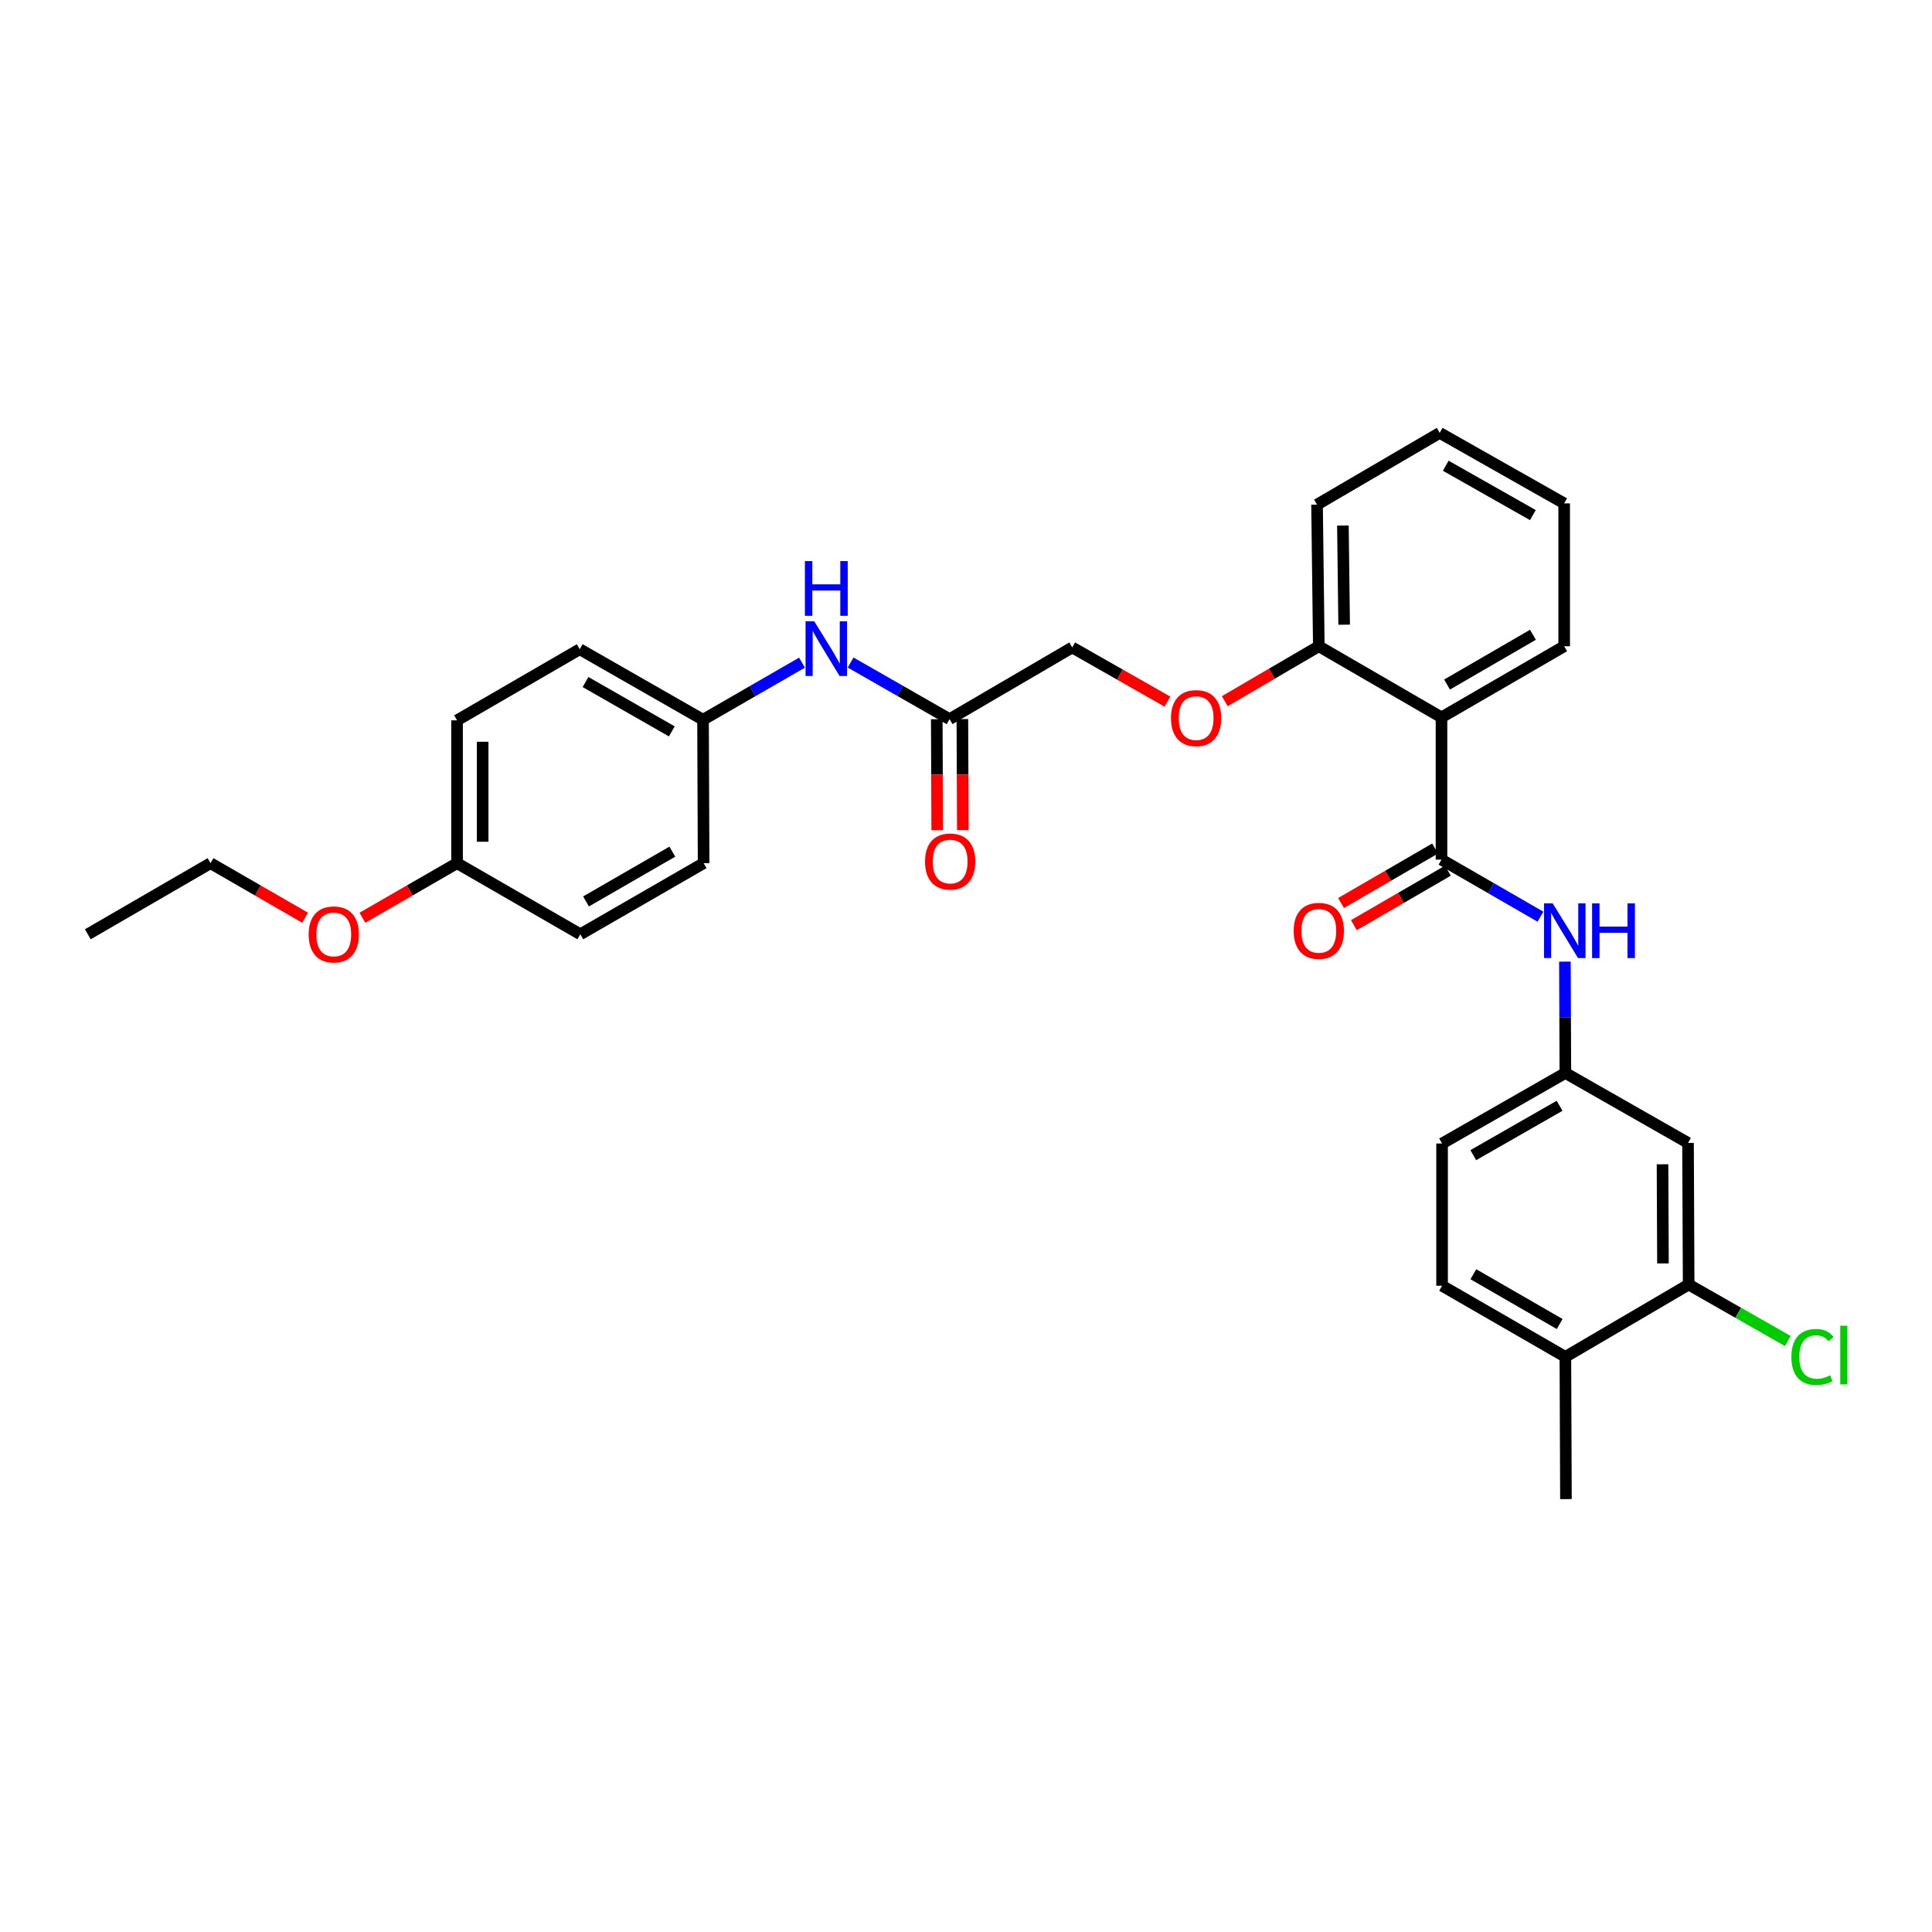 <?xml version='1.0' encoding='iso-8859-1'?>
<svg version='1.1' baseProfile='full'
              xmlns='http://www.w3.org/2000/svg'
                      xmlns:rdkit='http://www.rdkit.org/xml'
                      xmlns:xlink='http://www.w3.org/1999/xlink'
                  xml:space='preserve'
width='1000px' height='1000px' viewBox='0 0 1000 1000'>
<!-- END OF HEADER -->
<rect style='opacity:1.0;fill:#FFFFFF;stroke:none' width='1000' height='1000' x='0' y='0'> </rect>
<path class='bond-0' d='M 746.113,444.934 L 746.113,371.31' style='fill:none;fill-rule:evenodd;stroke:#000000;stroke-width:6px;stroke-linecap:butt;stroke-linejoin:miter;stroke-opacity:1' />
<path class='bond-1' d='M 746.113,444.934 L 771.728,459.71' style='fill:none;fill-rule:evenodd;stroke:#000000;stroke-width:6px;stroke-linecap:butt;stroke-linejoin:miter;stroke-opacity:1' />
<path class='bond-1' d='M 771.728,459.71 L 797.343,474.485' style='fill:none;fill-rule:evenodd;stroke:#0000FF;stroke-width:6px;stroke-linecap:butt;stroke-linejoin:miter;stroke-opacity:1' />
<path class='bond-8' d='M 742.79,439.202 L 718.46,453.307' style='fill:none;fill-rule:evenodd;stroke:#000000;stroke-width:6px;stroke-linecap:butt;stroke-linejoin:miter;stroke-opacity:1' />
<path class='bond-8' d='M 718.46,453.307 L 694.13,467.411' style='fill:none;fill-rule:evenodd;stroke:#FF0000;stroke-width:6px;stroke-linecap:butt;stroke-linejoin:miter;stroke-opacity:1' />
<path class='bond-8' d='M 749.436,450.666 L 725.106,464.771' style='fill:none;fill-rule:evenodd;stroke:#000000;stroke-width:6px;stroke-linecap:butt;stroke-linejoin:miter;stroke-opacity:1' />
<path class='bond-8' d='M 725.106,464.771 L 700.776,478.875' style='fill:none;fill-rule:evenodd;stroke:#FF0000;stroke-width:6px;stroke-linecap:butt;stroke-linejoin:miter;stroke-opacity:1' />
<path class='bond-5' d='M 746.113,371.31 L 682.618,334.501' style='fill:none;fill-rule:evenodd;stroke:#000000;stroke-width:6px;stroke-linecap:butt;stroke-linejoin:miter;stroke-opacity:1' />
<path class='bond-18' d='M 746.113,371.31 L 809.615,334.501' style='fill:none;fill-rule:evenodd;stroke:#000000;stroke-width:6px;stroke-linecap:butt;stroke-linejoin:miter;stroke-opacity:1' />
<path class='bond-18' d='M 748.993,354.324 L 793.445,328.558' style='fill:none;fill-rule:evenodd;stroke:#000000;stroke-width:6px;stroke-linecap:butt;stroke-linejoin:miter;stroke-opacity:1' />
<path class='bond-6' d='M 809.992,497.744 L 810.113,526.559' style='fill:none;fill-rule:evenodd;stroke:#0000FF;stroke-width:6px;stroke-linecap:butt;stroke-linejoin:miter;stroke-opacity:1' />
<path class='bond-6' d='M 810.113,526.559 L 810.234,555.375' style='fill:none;fill-rule:evenodd;stroke:#000000;stroke-width:6px;stroke-linecap:butt;stroke-linejoin:miter;stroke-opacity:1' />
<path class='bond-2' d='M 874.045,664.88 L 873.721,591.572' style='fill:none;fill-rule:evenodd;stroke:#000000;stroke-width:6px;stroke-linecap:butt;stroke-linejoin:miter;stroke-opacity:1' />
<path class='bond-2' d='M 860.745,653.943 L 860.519,602.627' style='fill:none;fill-rule:evenodd;stroke:#000000;stroke-width:6px;stroke-linecap:butt;stroke-linejoin:miter;stroke-opacity:1' />
<path class='bond-10' d='M 874.045,664.88 L 810.234,702.307' style='fill:none;fill-rule:evenodd;stroke:#000000;stroke-width:6px;stroke-linecap:butt;stroke-linejoin:miter;stroke-opacity:1' />
<path class='bond-15' d='M 874.045,664.88 L 899.716,679.499' style='fill:none;fill-rule:evenodd;stroke:#000000;stroke-width:6px;stroke-linecap:butt;stroke-linejoin:miter;stroke-opacity:1' />
<path class='bond-15' d='M 899.716,679.499 L 925.386,694.118' style='fill:none;fill-rule:evenodd;stroke:#00CC00;stroke-width:6px;stroke-linecap:butt;stroke-linejoin:miter;stroke-opacity:1' />
<path class='bond-3' d='M 873.721,591.572 L 810.234,555.375' style='fill:none;fill-rule:evenodd;stroke:#000000;stroke-width:6px;stroke-linecap:butt;stroke-linejoin:miter;stroke-opacity:1' />
<path class='bond-4' d='M 491.493,372.23 L 554.988,335.12' style='fill:none;fill-rule:evenodd;stroke:#000000;stroke-width:6px;stroke-linecap:butt;stroke-linejoin:miter;stroke-opacity:1' />
<path class='bond-7' d='M 491.493,372.23 L 465.884,357.578' style='fill:none;fill-rule:evenodd;stroke:#000000;stroke-width:6px;stroke-linecap:butt;stroke-linejoin:miter;stroke-opacity:1' />
<path class='bond-7' d='M 465.884,357.578 L 440.274,342.927' style='fill:none;fill-rule:evenodd;stroke:#0000FF;stroke-width:6px;stroke-linecap:butt;stroke-linejoin:miter;stroke-opacity:1' />
<path class='bond-11' d='M 484.868,372.258 L 484.989,400.99' style='fill:none;fill-rule:evenodd;stroke:#000000;stroke-width:6px;stroke-linecap:butt;stroke-linejoin:miter;stroke-opacity:1' />
<path class='bond-11' d='M 484.989,400.99 L 485.109,429.722' style='fill:none;fill-rule:evenodd;stroke:#FF0000;stroke-width:6px;stroke-linecap:butt;stroke-linejoin:miter;stroke-opacity:1' />
<path class='bond-11' d='M 498.119,372.202 L 498.24,400.934' style='fill:none;fill-rule:evenodd;stroke:#000000;stroke-width:6px;stroke-linecap:butt;stroke-linejoin:miter;stroke-opacity:1' />
<path class='bond-11' d='M 498.24,400.934 L 498.36,429.666' style='fill:none;fill-rule:evenodd;stroke:#FF0000;stroke-width:6px;stroke-linecap:butt;stroke-linejoin:miter;stroke-opacity:1' />
<path class='bond-9' d='M 682.618,334.501 L 658.283,348.724' style='fill:none;fill-rule:evenodd;stroke:#000000;stroke-width:6px;stroke-linecap:butt;stroke-linejoin:miter;stroke-opacity:1' />
<path class='bond-9' d='M 658.283,348.724 L 633.948,362.946' style='fill:none;fill-rule:evenodd;stroke:#FF0000;stroke-width:6px;stroke-linecap:butt;stroke-linejoin:miter;stroke-opacity:1' />
<path class='bond-24' d='M 682.618,334.501 L 681.698,261.193' style='fill:none;fill-rule:evenodd;stroke:#000000;stroke-width:6px;stroke-linecap:butt;stroke-linejoin:miter;stroke-opacity:1' />
<path class='bond-24' d='M 695.73,323.339 L 695.086,272.023' style='fill:none;fill-rule:evenodd;stroke:#000000;stroke-width:6px;stroke-linecap:butt;stroke-linejoin:miter;stroke-opacity:1' />
<path class='bond-16' d='M 810.234,555.375 L 746.415,591.882' style='fill:none;fill-rule:evenodd;stroke:#000000;stroke-width:6px;stroke-linecap:butt;stroke-linejoin:miter;stroke-opacity:1' />
<path class='bond-16' d='M 807.24,572.353 L 762.567,597.908' style='fill:none;fill-rule:evenodd;stroke:#000000;stroke-width:6px;stroke-linecap:butt;stroke-linejoin:miter;stroke-opacity:1' />
<path class='bond-14' d='M 415.115,342.988 L 389.5,357.764' style='fill:none;fill-rule:evenodd;stroke:#0000FF;stroke-width:6px;stroke-linecap:butt;stroke-linejoin:miter;stroke-opacity:1' />
<path class='bond-14' d='M 389.5,357.764 L 363.885,372.539' style='fill:none;fill-rule:evenodd;stroke:#000000;stroke-width:6px;stroke-linecap:butt;stroke-linejoin:miter;stroke-opacity:1' />
<path class='bond-13' d='M 604.264,363.169 L 579.626,349.144' style='fill:none;fill-rule:evenodd;stroke:#FF0000;stroke-width:6px;stroke-linecap:butt;stroke-linejoin:miter;stroke-opacity:1' />
<path class='bond-13' d='M 579.626,349.144 L 554.988,335.12' style='fill:none;fill-rule:evenodd;stroke:#000000;stroke-width:6px;stroke-linecap:butt;stroke-linejoin:miter;stroke-opacity:1' />
<path class='bond-25' d='M 810.234,702.307 L 810.535,775.939' style='fill:none;fill-rule:evenodd;stroke:#000000;stroke-width:6px;stroke-linecap:butt;stroke-linejoin:miter;stroke-opacity:1' />
<path class='bond-30' d='M 810.234,702.307 L 746.415,665.499' style='fill:none;fill-rule:evenodd;stroke:#000000;stroke-width:6px;stroke-linecap:butt;stroke-linejoin:miter;stroke-opacity:1' />
<path class='bond-30' d='M 807.281,685.307 L 762.608,659.541' style='fill:none;fill-rule:evenodd;stroke:#000000;stroke-width:6px;stroke-linecap:butt;stroke-linejoin:miter;stroke-opacity:1' />
<path class='bond-12' d='M 746.415,665.499 L 746.415,591.882' style='fill:none;fill-rule:evenodd;stroke:#000000;stroke-width:6px;stroke-linecap:butt;stroke-linejoin:miter;stroke-opacity:1' />
<path class='bond-19' d='M 363.885,372.539 L 364.187,446.775' style='fill:none;fill-rule:evenodd;stroke:#000000;stroke-width:6px;stroke-linecap:butt;stroke-linejoin:miter;stroke-opacity:1' />
<path class='bond-20' d='M 363.885,372.539 L 300.067,336.04' style='fill:none;fill-rule:evenodd;stroke:#000000;stroke-width:6px;stroke-linecap:butt;stroke-linejoin:miter;stroke-opacity:1' />
<path class='bond-20' d='M 347.734,378.567 L 303.061,353.018' style='fill:none;fill-rule:evenodd;stroke:#000000;stroke-width:6px;stroke-linecap:butt;stroke-linejoin:miter;stroke-opacity:1' />
<path class='bond-17' d='M 236.572,446.775 L 236.572,372.848' style='fill:none;fill-rule:evenodd;stroke:#000000;stroke-width:6px;stroke-linecap:butt;stroke-linejoin:miter;stroke-opacity:1' />
<path class='bond-17' d='M 249.823,435.686 L 249.823,383.937' style='fill:none;fill-rule:evenodd;stroke:#000000;stroke-width:6px;stroke-linecap:butt;stroke-linejoin:miter;stroke-opacity:1' />
<path class='bond-23' d='M 236.572,446.775 L 212.087,460.899' style='fill:none;fill-rule:evenodd;stroke:#000000;stroke-width:6px;stroke-linecap:butt;stroke-linejoin:miter;stroke-opacity:1' />
<path class='bond-23' d='M 212.087,460.899 L 187.602,475.022' style='fill:none;fill-rule:evenodd;stroke:#FF0000;stroke-width:6px;stroke-linecap:butt;stroke-linejoin:miter;stroke-opacity:1' />
<path class='bond-32' d='M 236.572,446.775 L 300.376,483.583' style='fill:none;fill-rule:evenodd;stroke:#000000;stroke-width:6px;stroke-linecap:butt;stroke-linejoin:miter;stroke-opacity:1' />
<path class='bond-27' d='M 809.615,334.501 L 809.615,260.56' style='fill:none;fill-rule:evenodd;stroke:#000000;stroke-width:6px;stroke-linecap:butt;stroke-linejoin:miter;stroke-opacity:1' />
<path class='bond-21' d='M 364.187,446.775 L 300.376,483.583' style='fill:none;fill-rule:evenodd;stroke:#000000;stroke-width:6px;stroke-linecap:butt;stroke-linejoin:miter;stroke-opacity:1' />
<path class='bond-21' d='M 347.995,440.818 L 303.327,466.584' style='fill:none;fill-rule:evenodd;stroke:#000000;stroke-width:6px;stroke-linecap:butt;stroke-linejoin:miter;stroke-opacity:1' />
<path class='bond-22' d='M 300.067,336.04 L 236.572,372.848' style='fill:none;fill-rule:evenodd;stroke:#000000;stroke-width:6px;stroke-linecap:butt;stroke-linejoin:miter;stroke-opacity:1' />
<path class='bond-26' d='M 157.919,475.02 L 133.442,460.898' style='fill:none;fill-rule:evenodd;stroke:#FF0000;stroke-width:6px;stroke-linecap:butt;stroke-linejoin:miter;stroke-opacity:1' />
<path class='bond-26' d='M 133.442,460.898 L 108.964,446.775' style='fill:none;fill-rule:evenodd;stroke:#000000;stroke-width:6px;stroke-linecap:butt;stroke-linejoin:miter;stroke-opacity:1' />
<path class='bond-31' d='M 681.698,261.193 L 745.185,224.061' style='fill:none;fill-rule:evenodd;stroke:#000000;stroke-width:6px;stroke-linecap:butt;stroke-linejoin:miter;stroke-opacity:1' />
<path class='bond-28' d='M 108.964,446.775 L 45.455,483.583' style='fill:none;fill-rule:evenodd;stroke:#000000;stroke-width:6px;stroke-linecap:butt;stroke-linejoin:miter;stroke-opacity:1' />
<path class='bond-29' d='M 809.615,260.56 L 745.185,224.061' style='fill:none;fill-rule:evenodd;stroke:#000000;stroke-width:6px;stroke-linecap:butt;stroke-linejoin:miter;stroke-opacity:1' />
<path class='bond-29' d='M 793.419,266.615 L 748.318,241.065' style='fill:none;fill-rule:evenodd;stroke:#000000;stroke-width:6px;stroke-linecap:butt;stroke-linejoin:miter;stroke-opacity:1' />
<path  class='atom-2' d='M 803.664 467.583
L 812.944 482.583
Q 813.864 484.063, 815.344 486.743
Q 816.824 489.423, 816.904 489.583
L 816.904 467.583
L 820.664 467.583
L 820.664 495.903
L 816.784 495.903
L 806.824 479.503
Q 805.664 477.583, 804.424 475.383
Q 803.224 473.183, 802.864 472.503
L 802.864 495.903
L 799.184 495.903
L 799.184 467.583
L 803.664 467.583
' fill='#0000FF'/>
<path  class='atom-2' d='M 824.064 467.583
L 827.904 467.583
L 827.904 479.623
L 842.384 479.623
L 842.384 467.583
L 846.224 467.583
L 846.224 495.903
L 842.384 495.903
L 842.384 482.823
L 827.904 482.823
L 827.904 495.903
L 824.064 495.903
L 824.064 467.583
' fill='#0000FF'/>
<path  class='atom-8' d='M 421.437 321.571
L 430.717 336.571
Q 431.637 338.051, 433.117 340.731
Q 434.597 343.411, 434.677 343.571
L 434.677 321.571
L 438.437 321.571
L 438.437 349.891
L 434.557 349.891
L 424.597 333.491
Q 423.437 331.571, 422.197 329.371
Q 420.997 327.171, 420.637 326.491
L 420.637 349.891
L 416.957 349.891
L 416.957 321.571
L 421.437 321.571
' fill='#0000FF'/>
<path  class='atom-8' d='M 416.617 290.419
L 420.457 290.419
L 420.457 302.459
L 434.937 302.459
L 434.937 290.419
L 438.777 290.419
L 438.777 318.739
L 434.937 318.739
L 434.937 305.659
L 420.457 305.659
L 420.457 318.739
L 416.617 318.739
L 416.617 290.419
' fill='#0000FF'/>
<path  class='atom-9' d='M 669.618 481.823
Q 669.618 475.023, 672.978 471.223
Q 676.338 467.423, 682.618 467.423
Q 688.898 467.423, 692.258 471.223
Q 695.618 475.023, 695.618 481.823
Q 695.618 488.703, 692.218 492.623
Q 688.818 496.503, 682.618 496.503
Q 676.378 496.503, 672.978 492.623
Q 669.618 488.743, 669.618 481.823
M 682.618 493.303
Q 686.938 493.303, 689.258 490.423
Q 691.618 487.503, 691.618 481.823
Q 691.618 476.263, 689.258 473.463
Q 686.938 470.623, 682.618 470.623
Q 678.298 470.623, 675.938 473.423
Q 673.618 476.223, 673.618 481.823
Q 673.618 487.543, 675.938 490.423
Q 678.298 493.303, 682.618 493.303
' fill='#FF0000'/>
<path  class='atom-10' d='M 606.109 371.699
Q 606.109 364.899, 609.469 361.099
Q 612.829 357.299, 619.109 357.299
Q 625.389 357.299, 628.749 361.099
Q 632.109 364.899, 632.109 371.699
Q 632.109 378.579, 628.709 382.499
Q 625.309 386.379, 619.109 386.379
Q 612.869 386.379, 609.469 382.499
Q 606.109 378.619, 606.109 371.699
M 619.109 383.179
Q 623.429 383.179, 625.749 380.299
Q 628.109 377.379, 628.109 371.699
Q 628.109 366.139, 625.749 363.339
Q 623.429 360.499, 619.109 360.499
Q 614.789 360.499, 612.429 363.299
Q 610.109 366.099, 610.109 371.699
Q 610.109 377.419, 612.429 380.299
Q 614.789 383.179, 619.109 383.179
' fill='#FF0000'/>
<path  class='atom-12' d='M 478.803 445.935
Q 478.803 439.135, 482.163 435.335
Q 485.523 431.535, 491.803 431.535
Q 498.083 431.535, 501.443 435.335
Q 504.803 439.135, 504.803 445.935
Q 504.803 452.815, 501.403 456.735
Q 498.003 460.615, 491.803 460.615
Q 485.563 460.615, 482.163 456.735
Q 478.803 452.855, 478.803 445.935
M 491.803 457.415
Q 496.123 457.415, 498.443 454.535
Q 500.803 451.615, 500.803 445.935
Q 500.803 440.375, 498.443 437.575
Q 496.123 434.735, 491.803 434.735
Q 487.483 434.735, 485.123 437.535
Q 482.803 440.335, 482.803 445.935
Q 482.803 451.655, 485.123 454.535
Q 487.483 457.415, 491.803 457.415
' fill='#FF0000'/>
<path  class='atom-16' d='M 927.231 702.367
Q 927.231 695.327, 930.511 691.647
Q 933.831 687.927, 940.111 687.927
Q 945.951 687.927, 949.071 692.047
L 946.431 694.207
Q 944.151 691.207, 940.111 691.207
Q 935.831 691.207, 933.551 694.087
Q 931.311 696.927, 931.311 702.367
Q 931.311 707.967, 933.631 710.847
Q 935.991 713.727, 940.551 713.727
Q 943.671 713.727, 947.311 711.847
L 948.431 714.847
Q 946.951 715.807, 944.711 716.367
Q 942.471 716.927, 939.991 716.927
Q 933.831 716.927, 930.511 713.167
Q 927.231 709.407, 927.231 702.367
' fill='#00CC00'/>
<path  class='atom-16' d='M 952.511 686.207
L 956.191 686.207
L 956.191 716.567
L 952.511 716.567
L 952.511 686.207
' fill='#00CC00'/>
<path  class='atom-24' d='M 159.761 483.663
Q 159.761 476.863, 163.121 473.063
Q 166.481 469.263, 172.761 469.263
Q 179.041 469.263, 182.401 473.063
Q 185.761 476.863, 185.761 483.663
Q 185.761 490.543, 182.361 494.463
Q 178.961 498.343, 172.761 498.343
Q 166.521 498.343, 163.121 494.463
Q 159.761 490.583, 159.761 483.663
M 172.761 495.143
Q 177.081 495.143, 179.401 492.263
Q 181.761 489.343, 181.761 483.663
Q 181.761 478.103, 179.401 475.303
Q 177.081 472.463, 172.761 472.463
Q 168.441 472.463, 166.081 475.263
Q 163.761 478.063, 163.761 483.663
Q 163.761 489.383, 166.081 492.263
Q 168.441 495.143, 172.761 495.143
' fill='#FF0000'/>
</svg>
